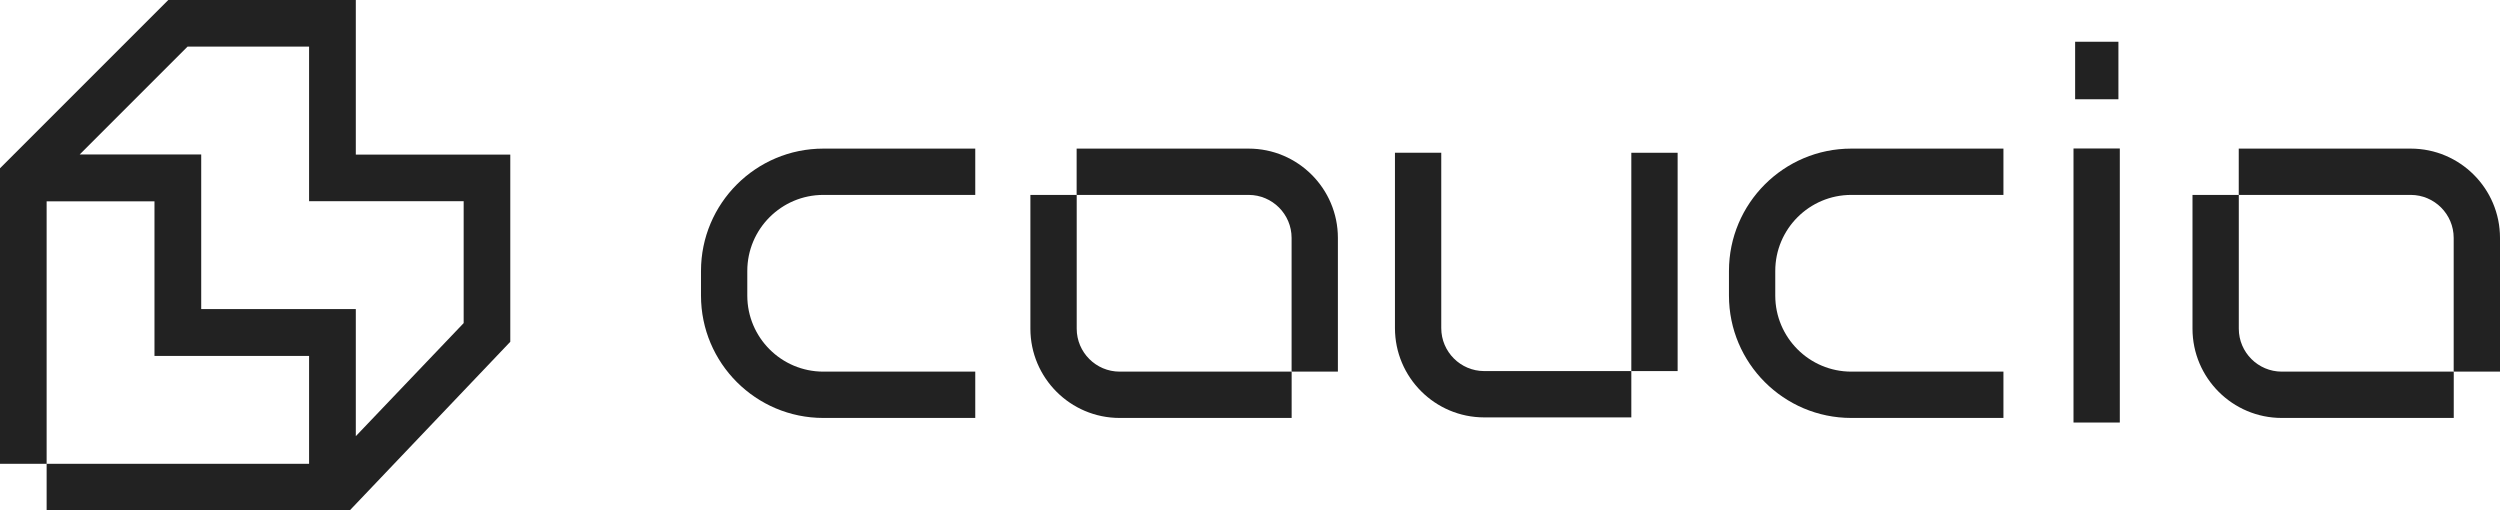 <svg viewBox="0 0 144.438 29.488" height="29.488" width="144.438" version="1.1" fill="none" xmlns:xlink="http://www.w3.org/1999/xlink" xmlns="http://www.w3.org/2000/svg"><g><g><g><rect style="mix-blend-mode:passthrough" fill-opacity="1" fill="#222222" rx="0" height="15.833" width="2.675" y="8.579" x="119.797"></rect></g><g><path style="mix-blend-mode:passthrough" fill-opacity="1" fill="#222222" d="M56.346,24.147L47.568,24.147C43.668,24.147,40.5,20.979,40.5,17.079L40.5,15.654C40.5,11.754,43.668,8.586,47.568,8.586L56.346,8.586L56.346,11.261L47.568,11.261C45.145,11.261,43.175,13.231,43.175,15.654L43.175,17.079C43.175,19.502,45.145,21.471,47.568,21.471L56.346,21.471L56.346,24.147Z"></path></g><g><rect style="mix-blend-mode:passthrough" fill-opacity="1" fill="#222222" rx="0" height="3.323" width="2.501" y="2.412" x="119.891"></rect></g><g><path style="mix-blend-mode:passthrough" fill-opacity="1" fill="#222222" d="M115.749,24.147L106.958,24.147C103.058,24.147,99.891,20.979,99.891,17.079L99.891,15.654C99.891,11.754,103.058,8.586,106.958,8.586L115.749,8.586L115.749,11.261L106.958,11.261C104.535,11.261,102.566,13.231,102.566,15.654L102.566,17.079C102.566,19.502,104.535,21.471,106.958,21.471L115.749,21.471L115.749,24.147Z"></path></g><g><g><path style="mix-blend-mode:passthrough" fill-opacity="1" fill="#222222" d="M74.625,21.471L64.688,21.471C63.321,21.471,62.207,20.357,62.207,18.99L62.207,11.262L59.531,11.262L59.531,18.99C59.531,21.834,61.844,24.147,64.688,24.147L74.625,24.147L74.625,21.471Z"></path></g><g><path style="mix-blend-mode:passthrough" fill-opacity="1" fill="#222222" d="M74.622,13.743L74.622,21.471L77.297,21.471L77.297,13.743C77.297,10.899,74.985,8.586,72.141,8.586L62.203,8.586L62.203,11.261L72.141,11.261C73.508,11.261,74.622,12.376,74.622,13.743Z"></path></g></g><g><g><path style="mix-blend-mode:passthrough" fill-opacity="1" fill="#222222" d="M141.766,21.471L131.829,21.471C130.462,21.471,129.347,20.357,129.347,18.99L129.347,11.262L126.672,11.262L126.672,18.99C126.672,21.834,128.985,24.147,131.829,24.147L141.766,24.147L141.766,21.471Z"></path></g><g><path style="mix-blend-mode:passthrough" fill-opacity="1" fill="#222222" d="M141.762,13.743L141.762,21.471L144.438,21.471L144.438,13.743C144.438,10.899,142.125,8.586,139.281,8.586L129.344,8.586L129.344,11.261L139.281,11.261C140.648,11.261,141.762,12.376,141.762,13.743Z"></path></g></g><g><g><rect style="mix-blend-mode:passthrough" fill-opacity="1" fill="#222222" rx="0" height="12.613" width="2.675" y="8.826" x="94.25"></rect></g><g><path style="mix-blend-mode:passthrough" fill-opacity="1" fill="#222222" d="M94.25,21.439L85.75,21.439C84.383,21.439,83.269,20.325,83.269,18.958L83.269,8.826L80.594,8.826L80.594,18.958C80.594,21.802,82.906,24.115,85.75,24.115L94.25,24.115L94.25,21.439Z"></path></g></g></g><g><path style="mix-blend-mode:passthrough" fill-opacity="1" fill="#222222" d="M20.557,8.932L20.557,0L9.722,0L0,9.722L0,26.795L2.694,26.795L2.694,11.632L8.925,11.632L8.925,20.564L17.857,20.564L17.857,26.795L2.694,26.795L2.694,29.488L20.208,29.488L29.482,19.746L29.482,8.932L20.55,8.932L20.557,8.932ZM26.788,18.667L20.557,25.2L20.557,17.857L11.625,17.857L11.625,8.925L4.603,8.925L10.835,2.694L17.857,2.694L17.857,11.625L26.788,11.625L26.788,18.667Z"></path></g></g></svg>